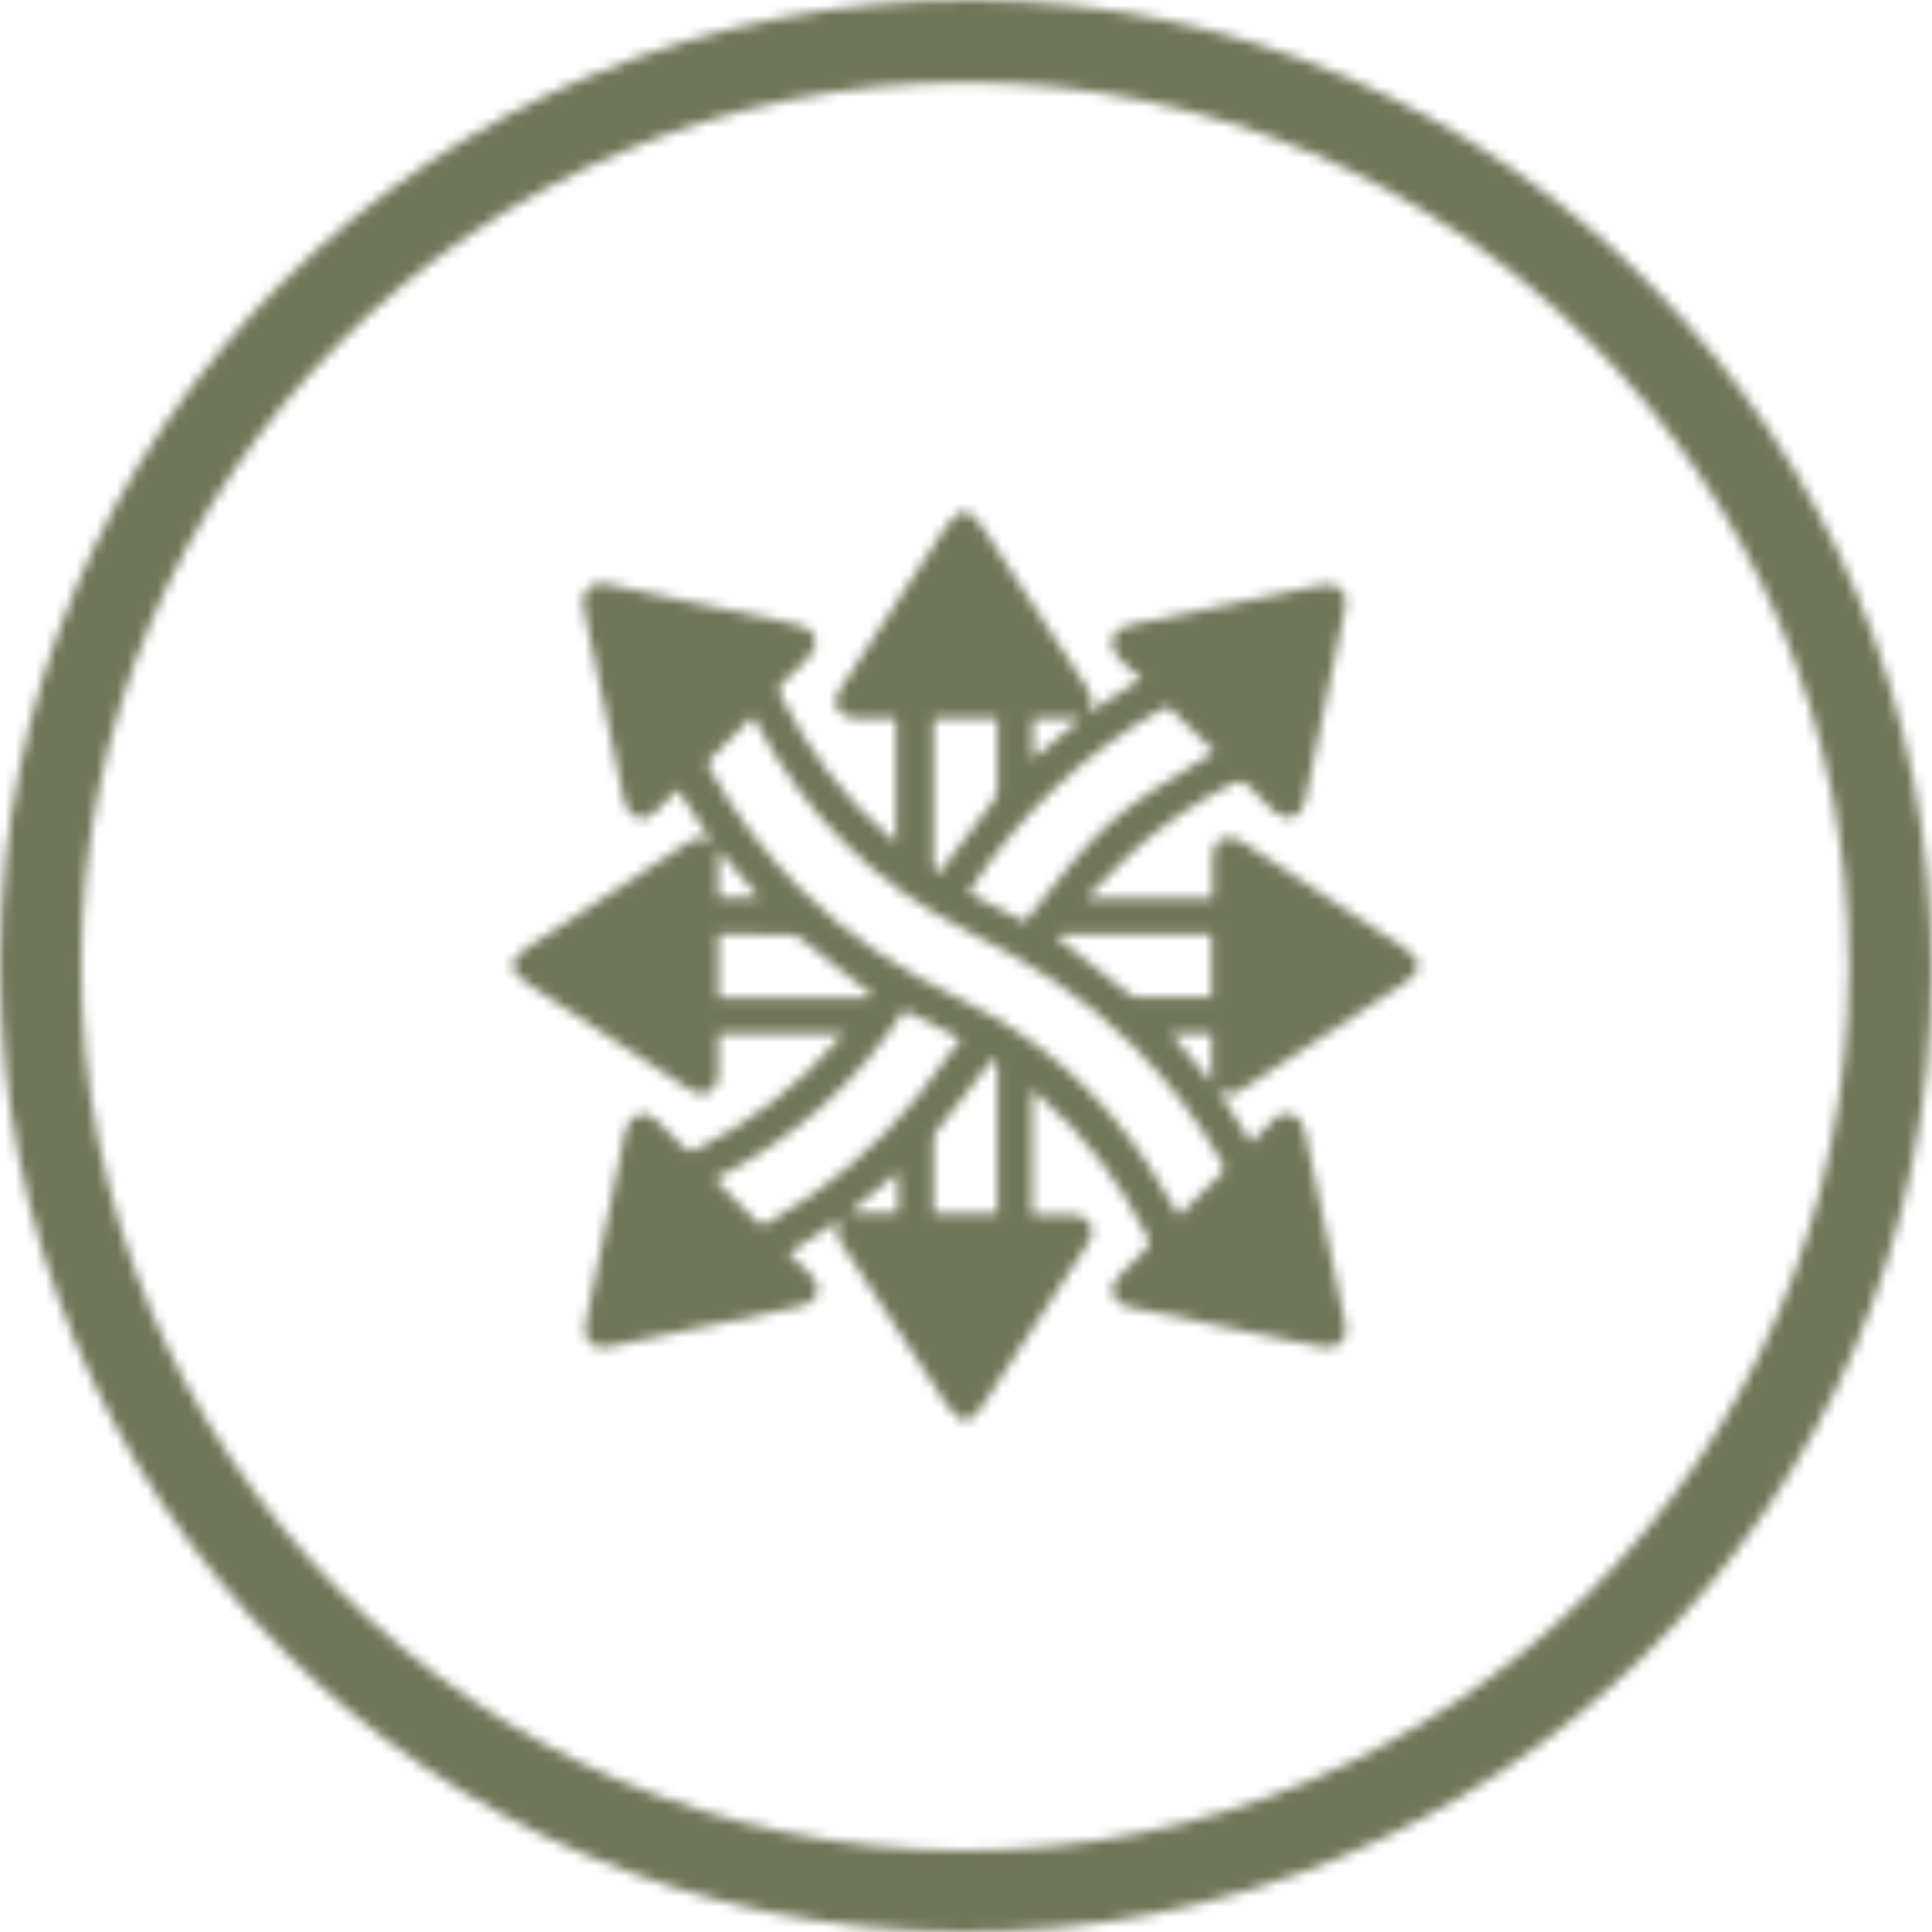 <svg xmlns="http://www.w3.org/2000/svg" fill="none" viewBox="0 0 190 190" height="190" width="190">
<mask height="190" width="190" y="0" x="0" maskUnits="userSpaceOnUse" style="mask-type:alpha" id="mask0_11_74">
<path fill="#0F485D" d="M95.599 0.001C42.71 -0.199 0 42.123 0 94.75C-0.1 147.377 42.012 189.799 94.601 189.999C147.29 190.199 189.8 148.078 190 95.65C190.1 42.923 147.789 0.101 95.599 0.001ZM94.701 181.995C46.702 181.895 7.884 142.875 7.983 94.75C8.083 47.025 47.101 8.105 94.9 8.105C142.899 8.105 181.917 47.125 181.817 95.15C181.817 143.175 142.799 182.095 94.701 181.995Z"></path>
<path fill="#0F485D" d="M95.399 139.574H94.401C94.002 139.073 93.503 138.773 93.104 138.173C89.711 133.07 86.418 127.967 83.125 122.865C82.526 121.964 81.828 121.164 82.726 119.863C80.83 121.064 79.233 122.164 77.537 123.265C78.235 123.965 78.934 124.666 79.632 125.266C80.231 125.766 80.53 126.467 80.331 127.167C80.131 127.967 79.532 128.268 78.734 128.468C72.447 129.768 66.061 131.169 59.774 132.47C58.277 132.77 57.279 131.769 57.579 130.269C57.678 129.568 57.878 128.868 57.978 128.268C59.175 122.665 60.373 116.962 61.471 111.359C61.67 110.558 61.969 109.958 62.768 109.658C63.566 109.458 64.165 109.758 64.764 110.358C65.562 111.159 66.36 111.959 67.159 112.76C67.558 113.26 67.957 113.36 68.456 113.06C73.844 110.358 78.435 106.857 82.426 102.254C82.626 102.054 82.726 101.854 82.925 101.654H70.651C70.651 103.055 70.651 104.355 70.651 105.656C70.651 106.156 70.452 106.656 70.152 107.057C69.553 107.757 68.655 107.757 67.657 107.057C62.369 103.655 57.18 100.153 51.891 96.751C51.392 96.451 50.993 95.851 50.494 95.451V94.45C50.893 94.05 51.292 93.55 51.791 93.249C56.88 89.848 61.969 86.546 67.059 83.244C67.957 82.644 68.755 81.944 70.052 82.844C68.855 80.943 67.757 79.342 66.66 77.641C65.961 78.442 65.263 79.042 64.564 79.743C64.065 80.343 63.367 80.643 62.668 80.343C61.87 80.143 61.57 79.442 61.371 78.742C60.074 72.439 58.776 66.135 57.379 59.732C57.08 58.131 58.078 57.131 59.674 57.431C60.872 57.731 62.169 57.931 63.367 58.231C68.356 59.332 73.445 60.332 78.435 61.433C79.233 61.633 79.832 61.933 80.131 62.734C80.331 63.534 79.932 64.134 79.433 64.735C78.634 65.535 77.836 66.436 76.938 67.136C76.539 67.536 76.439 67.836 76.738 68.337C79.433 73.739 82.925 78.442 87.516 82.344C87.715 82.544 87.915 82.644 88.114 82.844V70.638C86.717 70.638 85.42 70.638 84.123 70.638C83.624 70.638 83.125 70.438 82.726 70.138C82.027 69.537 82.027 68.637 82.726 67.636C86.119 62.333 89.611 57.131 93.004 51.828C93.303 51.328 93.902 50.928 94.301 50.427H95.299C95.698 50.928 96.297 51.228 96.597 51.828C99.89 56.931 103.282 62.033 106.575 67.136C107.174 68.036 107.773 68.837 106.975 70.138C108.871 68.937 110.467 67.836 112.263 66.736C111.864 66.335 111.465 66.035 111.066 65.735C110.667 65.335 110.268 65.035 109.968 64.635C108.871 63.434 109.27 61.933 110.866 61.533C111.166 61.433 111.465 61.433 111.765 61.333C117.852 60.032 123.939 58.732 130.026 57.531C131.523 57.231 132.621 58.131 132.321 59.632C131.024 66.035 129.627 72.439 128.33 78.842C127.93 80.543 126.434 80.943 125.236 79.743C124.338 78.942 123.54 78.042 122.741 77.241C122.342 76.841 122.043 76.741 121.444 76.941C117.652 78.842 114.159 81.143 111.066 84.045C109.669 85.345 108.372 86.846 106.775 88.347H119.249C119.249 87.046 119.249 85.846 119.249 84.545C119.249 83.745 119.349 82.944 120.147 82.544C120.945 82.144 121.544 82.444 122.242 82.844C127.531 86.246 132.72 89.748 138.009 93.149C138.508 93.45 138.907 94.05 139.406 94.45V95.451C138.907 95.851 138.608 96.451 138.009 96.751C132.92 100.053 127.831 103.455 122.741 106.756C121.843 107.357 121.045 108.057 119.748 107.157C120.945 109.058 122.043 110.658 123.041 112.359C123.739 111.659 124.438 110.959 125.136 110.258C125.635 109.658 126.334 109.358 127.032 109.658C127.831 109.858 128.13 110.558 128.33 111.259C129.627 117.562 131.024 123.965 132.321 130.269C132.621 131.769 131.623 132.77 130.126 132.47C129.128 132.27 128.13 132.07 127.032 131.87C121.744 130.769 116.355 129.668 111.066 128.568C110.268 128.368 109.669 128.068 109.469 127.267C109.27 126.467 109.569 125.866 110.168 125.366C111.066 124.566 111.864 123.665 112.663 122.865C113.062 122.465 113.162 122.164 112.862 121.664C110.168 116.261 106.675 111.559 102.085 107.657C101.885 107.457 101.686 107.357 101.486 107.157V119.463C102.883 119.463 104.181 119.463 105.478 119.463C105.977 119.463 106.476 119.663 106.875 119.963C107.573 120.564 107.573 121.464 106.875 122.465C103.482 127.767 99.989 132.97 96.597 138.273C96.397 138.673 95.898 139.073 95.399 139.574ZM115.956 119.563C117.353 118.162 118.85 116.762 120.247 115.261C120.346 115.161 120.346 114.661 120.247 114.46C117.852 110.158 114.858 106.256 111.365 102.754C106.575 97.952 101.087 94.55 95.1 91.549C86.119 87.046 79.333 80.243 74.543 71.338C74.343 71.038 74.244 70.738 74.044 70.438C72.547 71.938 71.15 73.339 69.753 74.74C69.653 74.84 69.653 75.34 69.753 75.54C72.148 79.843 75.042 83.745 78.535 87.246C83.225 92.049 88.813 95.551 94.8 98.452C102.185 102.054 108.072 107.357 112.663 114.16C113.76 115.861 114.858 117.662 115.956 119.563ZM119.448 73.939C118.051 72.539 116.754 71.238 115.357 69.937C115.257 69.837 115.157 69.637 115.058 69.637C114.758 69.637 114.459 69.537 114.259 69.737C106.675 74.04 100.389 79.943 95.599 87.246C95.499 87.447 95.399 87.647 95.299 87.847C97.195 88.747 98.992 89.748 100.788 90.648C108.372 80.943 109.07 80.243 119.448 73.939ZM88.913 99.353C84.223 106.556 78.036 112.059 70.252 115.961C71.649 117.362 73.046 118.663 74.343 120.063C74.743 120.464 75.042 120.564 75.541 120.263C81.229 116.962 86.218 112.86 90.31 107.757C91.707 105.956 93.104 104.155 94.501 102.154C92.605 101.254 90.809 100.253 88.913 99.353ZM92.206 85.946C92.405 85.746 92.505 85.746 92.505 85.645C94.301 83.344 95.998 80.943 97.794 78.642C97.994 78.342 98.093 78.042 98.093 77.741C98.093 76.04 98.093 74.44 98.093 72.739V70.638H92.006C91.807 70.738 91.807 70.738 91.807 70.738C91.807 75.54 91.807 80.343 91.807 85.145C91.807 85.445 92.006 85.645 92.206 85.946ZM97.694 104.055C95.698 106.556 93.902 108.958 92.006 111.359C91.807 111.559 91.807 111.959 91.807 112.259C91.807 114.26 91.807 116.261 91.807 118.262V119.363H97.994C97.994 119.263 98.093 119.263 98.093 119.163C98.093 114.36 98.093 109.558 98.093 104.855C97.994 104.455 97.794 104.255 97.694 104.055ZM70.651 91.849V98.152C75.541 98.152 80.331 98.152 85.121 98.152C85.42 98.152 85.62 97.952 85.819 97.852C83.325 95.851 80.93 94.05 78.535 92.149C78.435 92.049 78.135 91.949 78.036 91.949C75.541 91.849 73.146 91.849 70.651 91.849ZM119.149 91.849C114.259 91.849 109.469 91.849 104.58 91.849C104.38 91.849 104.081 92.049 103.881 92.149C106.376 94.15 108.771 95.951 111.166 97.852C111.266 97.952 111.465 98.052 111.665 98.052C114.159 98.052 116.654 98.052 119.149 98.052V91.849ZM101.586 70.638V74.64C103.183 73.239 104.779 71.938 106.376 70.638H101.586ZM88.314 119.263V115.261C86.717 116.662 85.121 117.962 83.524 119.263H88.314ZM70.651 83.544V88.247H74.643C73.246 86.646 72.048 85.145 70.651 83.544ZM115.157 101.654C116.554 103.255 117.852 104.855 119.149 106.456V101.654H115.157Z"></path>
</mask>
<g mask="url(#mask0_11_74)">
<rect fill="#707658" height="190" width="190"></rect>
</g>
</svg>
